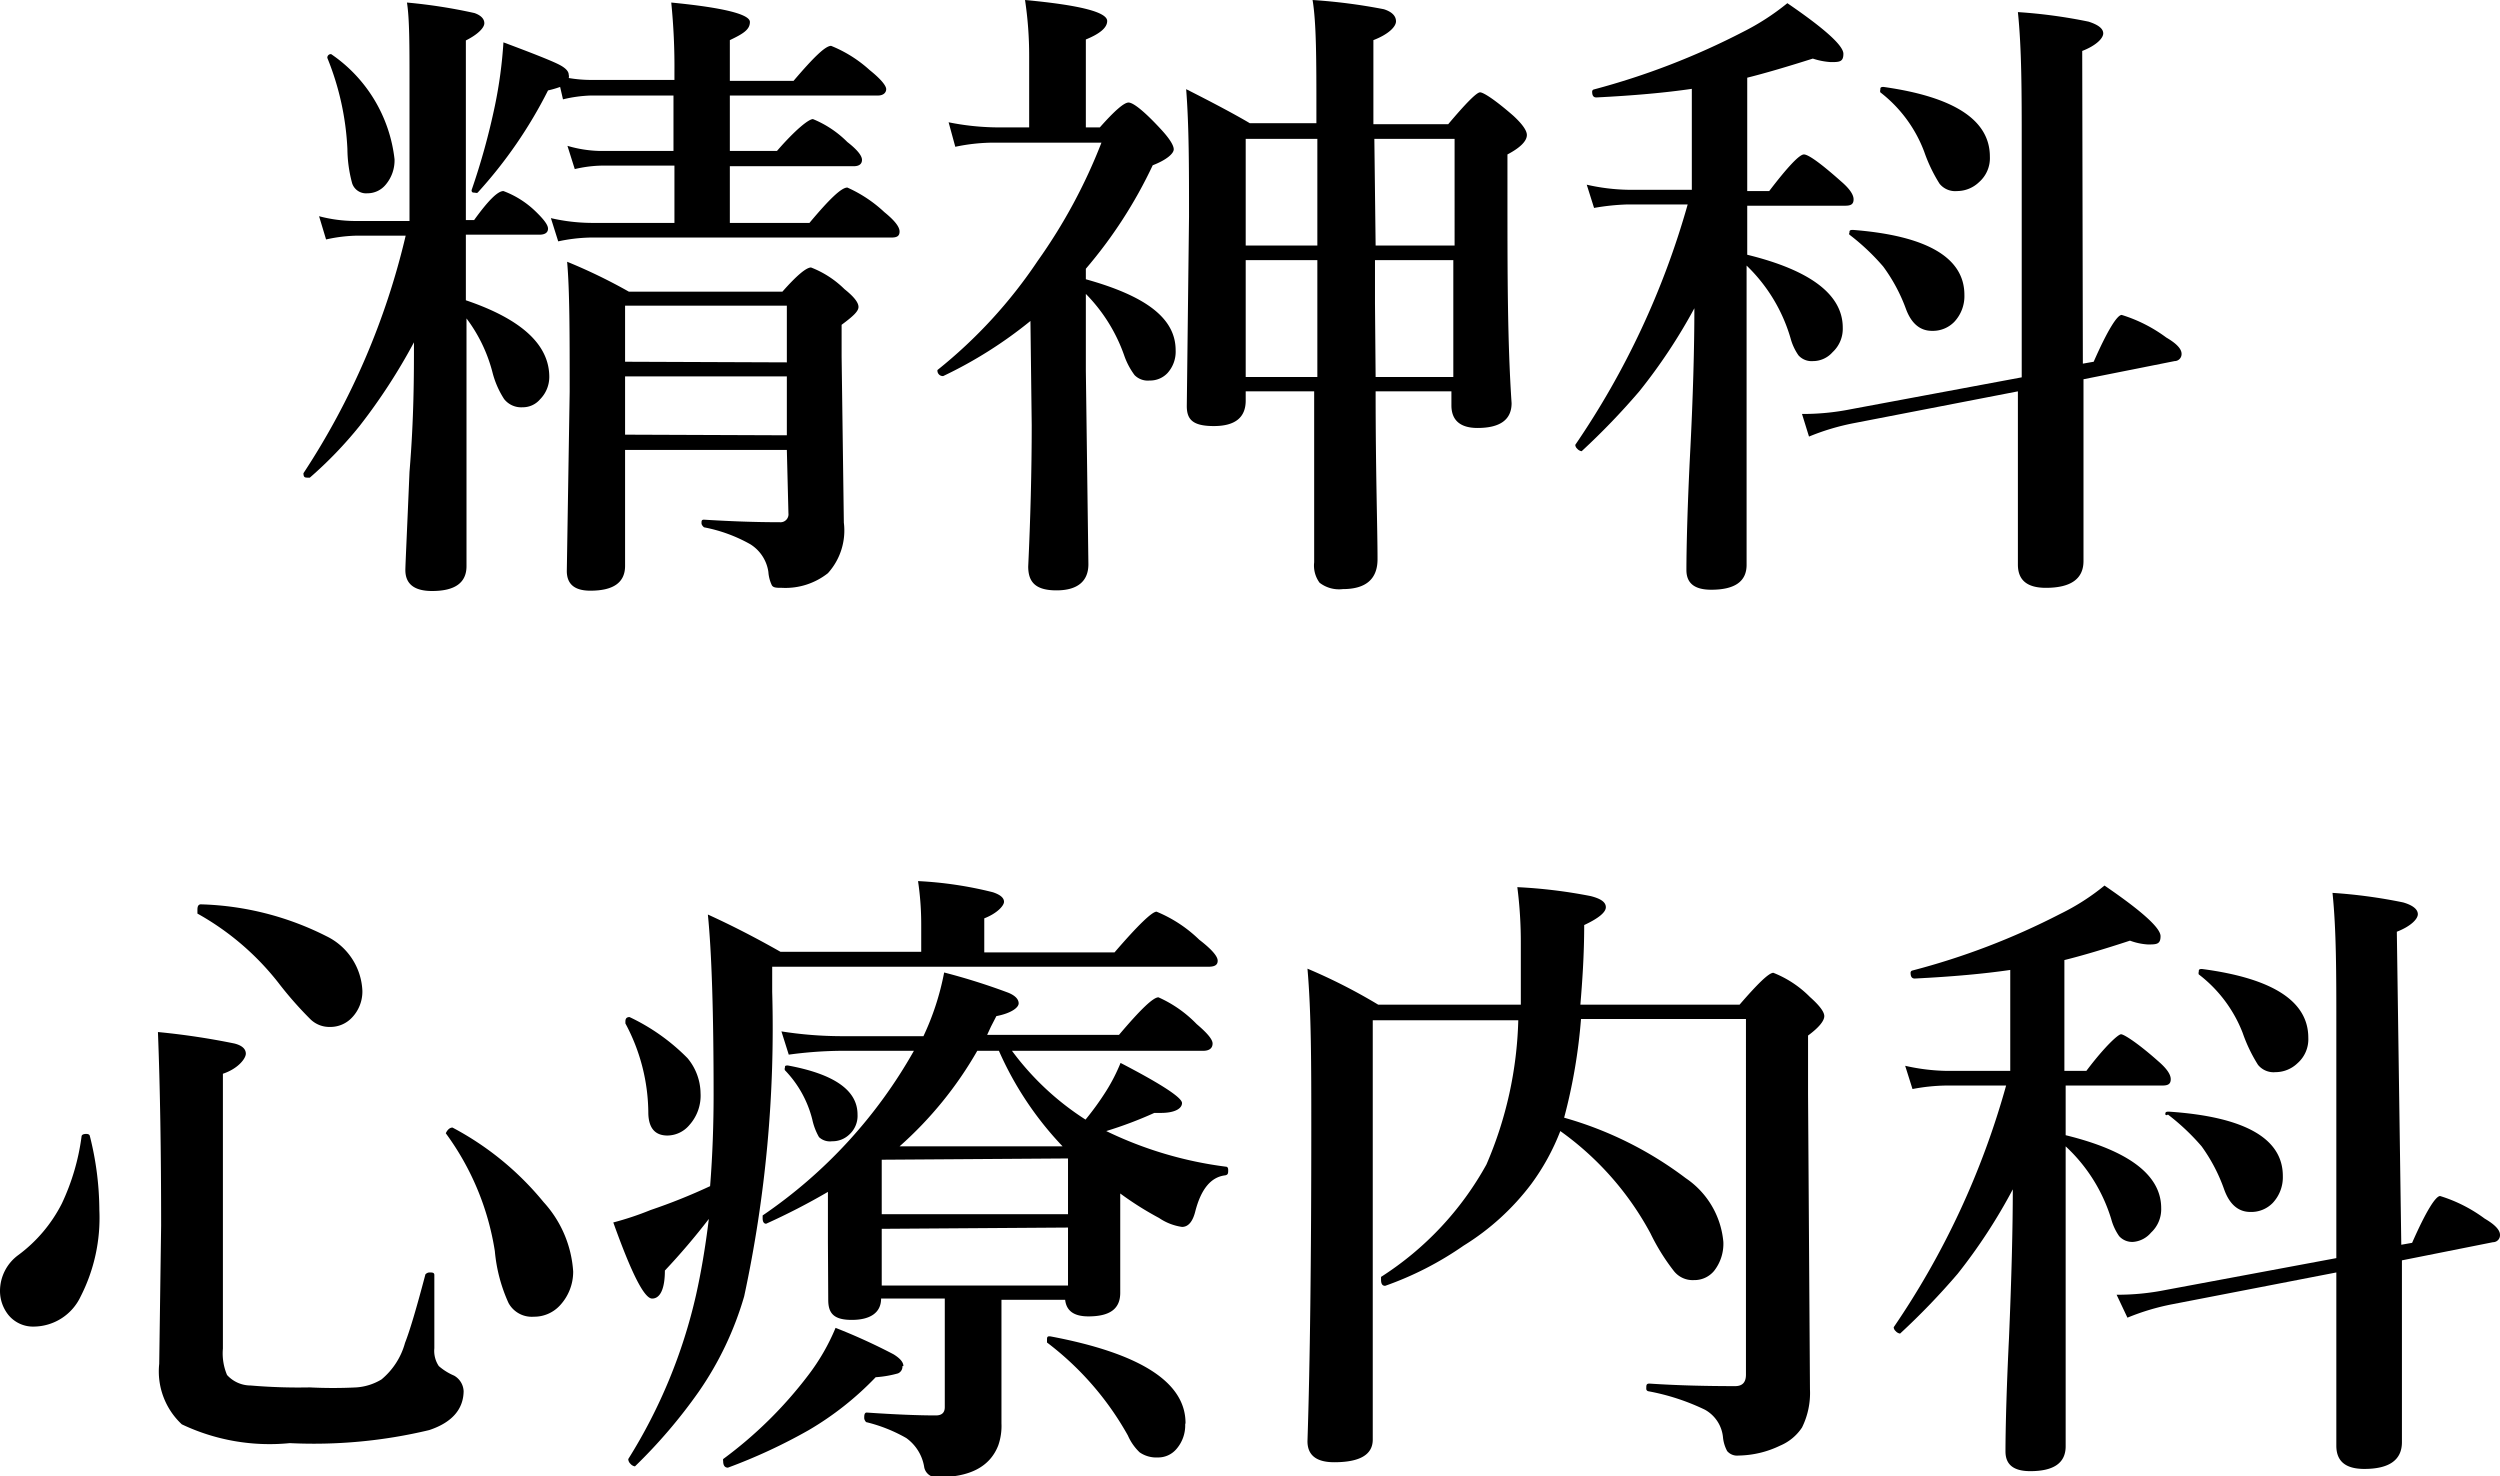 <svg xmlns="http://www.w3.org/2000/svg" viewBox="0 0 78.51 46.36"><title>アセット 26</title><g id="レイヤー_2" data-name="レイヤー 2"><g id="layer_1" data-name="layer 1"><path d="M13,10.75a18.25,18.25,0,0,1-1.71,2.63A12.64,12.64,0,0,1,9.73,15l-.05,0c-.1,0-.15,0-.15-.14a.08.08,0,0,1,0,0,23.22,23.22,0,0,0,3.21-7.46h-1.5a4.8,4.8,0,0,0-1,.12l-.22-.73a4.49,4.49,0,0,0,1.12.15h1.72V2.58c0-1.15,0-2-.08-2.5A16.66,16.66,0,0,1,14.9.41c.2.07.31.18.31.32s-.2.35-.58.54V6.91h.26c.44-.61.74-.91.92-.91a2.92,2.92,0,0,1,1,.63c.26.25.4.43.4.55s-.09.19-.27.19H14.63V9.43c1.74.59,2.62,1.39,2.62,2.41a1,1,0,0,1-.29.7.71.71,0,0,1-.55.25.68.68,0,0,1-.58-.26,2.82,2.82,0,0,1-.36-.82A4.82,4.82,0,0,0,14.65,10l0,7.78q0,.78-1.08.78-.84,0-.84-.66c0-.14.05-1.17.13-3.08C13,13.13,13,11.78,13,10.75ZM12.39,5a1.18,1.18,0,0,1-.27.79.74.74,0,0,1-.58.28.46.46,0,0,1-.48-.31,4.21,4.21,0,0,1-.15-1.08,8.64,8.64,0,0,0-.63-2.86s0,0,0,0a.11.11,0,0,1,.12-.12l0,0A4.62,4.62,0,0,1,12.39,5Zm5.2-2.27a3.14,3.14,0,0,1-.38.11A14.31,14.31,0,0,1,15,6.05a.09.09,0,0,1-.08,0c-.07,0-.11,0-.11-.08a0,0,0,0,1,0,0,21.77,21.77,0,0,0,.73-2.64,14.1,14.1,0,0,0,.27-2c.91.34,1.49.57,1.73.69s.32.23.32.33a.17.17,0,0,1,0,.1,4.18,4.18,0,0,0,.68.06h2.64V2.28a20.13,20.13,0,0,0-.1-2.2c1.65.16,2.47.37,2.47.61s-.21.37-.63.57V2.54h2c.63-.74,1-1.1,1.18-1.1a4.05,4.05,0,0,1,1.21.76c.35.28.52.49.52.6s-.09.2-.26.2H22.92V4.74H24.4c.59-.68,1-1,1.13-1a3.27,3.27,0,0,1,1.08.72c.31.24.46.43.46.56s-.09.2-.26.2H22.92V7h2.5c.62-.74,1-1.11,1.19-1.11a4.19,4.19,0,0,1,1.16.77c.32.26.48.46.48.61s-.09.19-.26.19H18.53a5.24,5.24,0,0,0-1,.12l-.23-.73A5.83,5.83,0,0,0,18.56,7h2.62V5.2H18.93a4,4,0,0,0-.88.11l-.23-.73a3.86,3.86,0,0,0,1,.16h2.33V3h-2.6a4.22,4.22,0,0,0-.87.12Zm7.12,11.4H19.63c0,1.19,0,2.4,0,3.64,0,.52-.36.78-1.09.78-.49,0-.74-.2-.74-.62l.09-5.63c0-1.81,0-3.17-.08-4.08a17,17,0,0,1,1.94.94h4.82c.45-.51.75-.76.9-.76a3.08,3.08,0,0,1,1.05.68c.3.24.44.42.44.56s-.18.3-.53.56v1l.07,5.21A2,2,0,0,1,26,18a2.15,2.15,0,0,1-1.45.46c-.17,0-.28,0-.32-.1a1.16,1.16,0,0,1-.1-.4,1.23,1.23,0,0,0-.57-.87,4.79,4.79,0,0,0-1.45-.53s-.08-.06-.08-.13,0-.11.08-.11c.81.05,1.6.08,2.38.08a.25.25,0,0,0,.27-.28Zm0-2.75V9.6H19.63v1.76Zm0,2.29V11.82H19.63v1.83Z"/><path d="M32.36,10.08a13.56,13.56,0,0,1-2.74,1.73h0a.17.17,0,0,1-.18-.19.08.08,0,0,1,0,0,15.22,15.22,0,0,0,3.15-3.43,17.05,17.05,0,0,0,2-3.71h-3.3A5.87,5.87,0,0,0,30,4.61l-.21-.77A8,8,0,0,0,31.26,4h1.06V1.76A11.74,11.74,0,0,0,32.19,0q2.58.24,2.58.66c0,.21-.23.4-.67.58V4h.44q.69-.78.9-.78c.15,0,.5.28,1,.82.28.3.42.52.42.65s-.22.33-.66.5A14.46,14.46,0,0,1,34.1,8.44v.33C36,9.3,36.92,10,36.92,11a1,1,0,0,1-.26.72.75.75,0,0,1-.56.23.58.58,0,0,1-.47-.17,2.29,2.29,0,0,1-.33-.63,5.2,5.2,0,0,0-1.2-1.92v2.42l.08,6.07c0,.54-.35.82-1,.82s-.89-.25-.89-.75c.07-1.49.11-3,.11-4.44ZM43.2,12.29c0,2.56.06,4.31.06,5.27,0,.62-.36.94-1.09.94a1,1,0,0,1-.73-.2.91.91,0,0,1-.17-.64c0-.19,0-.89,0-2.09s0-2.25,0-3.28H39.12v.29c0,.53-.33.8-1,.8s-.85-.21-.85-.63l.07-5.95c0-1.53,0-2.85-.09-4,.91.46,1.58.82,2,1.07h2.09V3.52c0-1.63,0-2.8-.12-3.52a17.78,17.78,0,0,1,2.24.29c.25.08.38.21.38.38s-.24.41-.71.59V3.9h2.35c.54-.64.89-1,1-1s.49.25,1.05.74q.42.39.42.6c0,.19-.21.4-.61.61V6.17c0,2.4,0,4.57.13,6.49,0,.52-.36.78-1.07.78-.54,0-.82-.24-.82-.71v-.44ZM41.37,7.71V4.36H39.12V7.71Zm0,4.13c0-.82,0-2,0-3.67H39.12v3.67Zm1.83-4.13h2.48V4.36H43.16Zm0,4.13h2.44V8.17H43.18V9.53Z"/><path d="M53.21,9.68a17.29,17.29,0,0,1-1.73,2.61,22.19,22.19,0,0,1-1.81,1.88h0a.23.23,0,0,1-.14-.08.17.17,0,0,1-.06-.12s0,0,0,0A25.75,25.75,0,0,0,53,6.42H51.13a7.15,7.15,0,0,0-1.07.11l-.23-.73a6.31,6.31,0,0,0,1.3.16h2V2.79c-.82.12-1.8.21-3,.27-.09,0-.13-.06-.13-.18a.07.07,0,0,1,.05-.07A23.06,23.06,0,0,0,54.74,1a7.6,7.6,0,0,0,1.39-.9c1.17.8,1.76,1.33,1.76,1.59s-.13.26-.4.26a2.24,2.24,0,0,1-.56-.11c-.82.26-1.5.46-2.06.6V6h.69c.58-.76.95-1.15,1.09-1.15s.53.28,1.16.84c.27.23.4.42.4.57s-.08.2-.26.2H54.87V8c2,.49,3,1.26,3,2.29a1,1,0,0,1-.32.77.82.82,0,0,1-.62.28.55.55,0,0,1-.45-.18,1.71,1.71,0,0,1-.25-.54,5.17,5.17,0,0,0-1.38-2.28V9.74l0,8q0,.78-1.11.78c-.52,0-.78-.2-.78-.62,0-.12,0-1.31.11-3.54C53.17,12.46,53.21,10.9,53.21,9.68Zm12.2,1.74.34-.06c.44-1,.74-1.47.88-1.47a4.64,4.64,0,0,1,1.4.71q.48.28.48.51a.22.22,0,0,1-.22.23l-2.86.57c0,1.46,0,2.79,0,4q0,1.34,0,1.71c0,.56-.4.84-1.18.84-.59,0-.88-.24-.88-.73s0-1.08,0-2.14q0-2,0-3.3l-5.16,1a7.38,7.38,0,0,0-1.4.42L56.59,13a7.66,7.66,0,0,0,1.54-.15l5.36-1c0-1.23,0-3.66,0-7.31,0-1.63,0-3-.12-4.16a16.13,16.13,0,0,1,2.22.3c.31.1.46.22.46.37s-.22.38-.66.55ZM61.69,9.26a1.18,1.18,0,0,1-.32.85.94.94,0,0,1-.7.28c-.37,0-.65-.23-.82-.7a5.32,5.32,0,0,0-.71-1.32,7,7,0,0,0-1.06-1,.05.05,0,0,1,0-.06c0-.06,0-.09.11-.09C60.51,7.4,61.69,8.09,61.69,9.26Zm.8-4.34a1,1,0,0,1-.34.8,1,1,0,0,1-.69.28.63.63,0,0,1-.55-.23,4.84,4.84,0,0,1-.48-1A4.24,4.24,0,0,0,59.05,2.9a.12.12,0,0,1,0-.08c0-.06,0-.09.1-.09h0Q62.49,3.2,62.49,4.92Z"/><path d="M2.82,35.67A9.62,9.62,0,0,1,3.12,38a5.43,5.43,0,0,1-.59,2.72,1.64,1.64,0,0,1-1.46.94,1,1,0,0,1-.81-.37A1.21,1.21,0,0,1,0,40.54a1.4,1.4,0,0,1,.58-1.13A4.6,4.6,0,0,0,1.94,37.8a7.09,7.09,0,0,0,.62-2.1q0-.09.15-.09C2.77,35.61,2.81,35.63,2.82,35.67Zm11.74,8c0,.58-.36,1-1.08,1.24a15.55,15.55,0,0,1-4.38.41,6.42,6.42,0,0,1-3.39-.59A2.27,2.27,0,0,1,5,42.83l.06-4.34q0-3.51-.1-6.08a22.91,22.91,0,0,1,2.4.36c.24.06.36.17.36.32s-.24.47-.72.63v8.63a1.74,1.74,0,0,0,.13.83,1,1,0,0,0,.74.33,17.8,17.8,0,0,0,1.86.06,14.41,14.41,0,0,0,1.46,0,1.75,1.75,0,0,0,.79-.25,2.27,2.27,0,0,0,.74-1.15c.15-.38.36-1.09.64-2.15,0,0,.05-.06.13-.06s.15,0,.15.08l0,2.3a.86.86,0,0,0,.14.56,1.81,1.81,0,0,0,.48.3A.59.59,0,0,1,14.56,43.7ZM11.38,31.11a1.18,1.18,0,0,1-.33.85.93.93,0,0,1-.69.29A.85.85,0,0,1,9.74,32a11.55,11.55,0,0,1-1-1.14A8.45,8.45,0,0,0,6.2,28.69s0-.05,0-.11,0-.18.11-.18a9.28,9.28,0,0,1,3.94,1A2,2,0,0,1,11.38,31.11ZM18,39.93A1.55,1.55,0,0,1,17.58,41a1.1,1.1,0,0,1-.82.35.83.83,0,0,1-.79-.43,5,5,0,0,1-.43-1.63A8.44,8.44,0,0,0,14,35.59s0,0,0,0,.07-.18.21-.18h0a9.32,9.32,0,0,1,2.86,2.34A3.57,3.57,0,0,1,18,39.93Z"/><path d="M30.91,29.91H35c.74-.86,1.18-1.28,1.32-1.28a4.24,4.24,0,0,1,1.34.88c.39.3.58.52.58.66s-.1.19-.3.19H24.25v.79a40,40,0,0,1-.88,9.56,10.27,10.27,0,0,1-1.43,3,16.35,16.35,0,0,1-2,2.34l0,0a.23.23,0,0,1-.14-.08.21.21,0,0,1-.07-.15,0,0,0,0,1,0,0,16.63,16.63,0,0,0,2.13-5.16c.15-.67.29-1.47.4-2.38a21.26,21.26,0,0,1-1.38,1.62c0,.58-.15.88-.4.88s-.65-.8-1.22-2.39A9.45,9.45,0,0,0,20.43,38a18.24,18.24,0,0,0,1.87-.75c.08-1,.11-2,.11-2.86,0-2.59-.06-4.47-.18-5.67q1.1.5,2.28,1.17h4.42v-.77c0-.28,0-.77-.1-1.45a12,12,0,0,1,2.35.35c.24.08.35.18.35.3s-.21.36-.62.52ZM22,34.33a1.38,1.38,0,0,1-.35,1,.91.91,0,0,1-.69.33q-.58,0-.6-.69a6,6,0,0,0-.72-2.83s0,0,0-.05,0-.15.13-.15h0a6.38,6.38,0,0,1,1.82,1.29A1.75,1.75,0,0,1,22,34.33Zm6.34,8.57a.23.23,0,0,1-.14.23,3.4,3.4,0,0,1-.7.12,9.67,9.67,0,0,1-2.1,1.66,17.19,17.19,0,0,1-2.54,1.18h0q-.15,0-.15-.21a.13.13,0,0,1,0-.06,13.09,13.09,0,0,0,2.67-2.63,6.61,6.61,0,0,0,.86-1.49,18.44,18.44,0,0,1,1.82.83C28.27,42.66,28.37,42.78,28.37,42.9ZM28.7,33H26.35a13,13,0,0,0-1.58.12l-.23-.73a12.32,12.32,0,0,0,1.85.15H29a8.33,8.33,0,0,0,.65-2,20,20,0,0,1,2,.63c.23.09.34.21.34.34s-.23.31-.7.4l-.17.33L31,32.5h4.14c.66-.78,1.07-1.18,1.24-1.18a3.84,3.84,0,0,1,1.2.84c.33.28.5.48.5.61S38,33,37.78,33h-6a8.68,8.68,0,0,0,2.31,2.16,8.9,8.9,0,0,0,.65-.9,5.59,5.59,0,0,0,.45-.88c1.29.67,1.93,1.09,1.93,1.26s-.22.31-.66.31h-.21a12.59,12.59,0,0,1-1.51.57,12.11,12.11,0,0,0,3.77,1.12s.06,0,.06.1,0,.15-.09.17c-.45.05-.76.43-.94,1.12-.08.33-.22.5-.42.5a1.71,1.71,0,0,1-.72-.28,10,10,0,0,1-1.22-.77v.41l0,2.71c0,.5-.32.74-1,.74-.45,0-.69-.17-.73-.52h-2v1.51l0,2.37a1.86,1.86,0,0,1-.1.69c-.26.67-.89,1-1.89,1a.39.39,0,0,1-.44-.34,1.39,1.39,0,0,0-.56-.89,4.81,4.81,0,0,0-1.26-.5s-.06-.06-.06-.13,0-.17.08-.17c.88.06,1.6.09,2.17.09.19,0,.28-.09.28-.26V40.78H27.67c0,.45-.35.67-.92.67s-.74-.21-.74-.63L26,39l0-1.57a20.85,20.85,0,0,1-1.94,1h0c-.07,0-.11-.06-.11-.17s0-.08,0-.09A15.39,15.39,0,0,0,28.7,33Zm-1.77,2a.79.79,0,0,1-.26.63.76.76,0,0,1-.54.21.5.5,0,0,1-.41-.13,1.93,1.93,0,0,1-.21-.55,3.42,3.42,0,0,0-.86-1.55.1.1,0,0,1,0-.08c0-.05,0-.07.09-.07h0C26.2,33.73,26.93,34.24,26.93,35Zm.76,1.42v1.71h5.85V36.38Zm0,2.17v1.78h5.85V38.55Zm3-5.59a11.88,11.88,0,0,1-2.44,3h5.12a10.44,10.44,0,0,1-2-3Zm6.53,11.73a1.13,1.13,0,0,1-.28.78.75.75,0,0,1-.58.26.92.92,0,0,1-.57-.16,1.64,1.64,0,0,1-.37-.53,9.41,9.41,0,0,0-2.54-2.92s0,0,0-.08,0-.13.12-.11Q37.23,42.77,37.23,44.69Z"/><path d="M49,35.52a7.13,7.13,0,0,1-.91,1.66,7.76,7.76,0,0,1-2.13,1.94,10.26,10.26,0,0,1-2.46,1.26h0c-.09,0-.13-.06-.13-.2s0-.07,0-.08a9.82,9.82,0,0,0,3.31-3.53,12.19,12.19,0,0,0,1-4.53H43.11V45.21c0,.47-.4.71-1.21.71q-.84,0-.84-.66.12-3.67.12-9.84c0-2,0-3.62-.12-5a17.51,17.51,0,0,1,2.22,1.13h4.48c0-.81,0-1.44,0-1.91a13.59,13.59,0,0,0-.11-1.78,15.91,15.91,0,0,1,2.3.28c.32.08.48.19.48.35s-.23.35-.68.56c0,.95-.06,1.78-.12,2.5h5c.57-.66.92-1,1.06-1a3.34,3.34,0,0,1,1.15.76q.45.4.45.6c0,.15-.17.36-.51.61v1.83l.06,9.28a2.44,2.44,0,0,1-.25,1.2,1.54,1.54,0,0,1-.69.57,3.09,3.09,0,0,1-1.3.31.41.41,0,0,1-.36-.14,1.15,1.15,0,0,1-.13-.42,1.11,1.11,0,0,0-.57-.88,7,7,0,0,0-1.78-.58.08.08,0,0,1-.06-.09c0-.1,0-.15.1-.15.74.05,1.64.08,2.69.08.23,0,.34-.12.34-.36V32H49.65a17.24,17.24,0,0,1-.53,3.1A11.5,11.5,0,0,1,52.94,37a2.7,2.7,0,0,1,1.18,2,1.38,1.38,0,0,1-.29.91.8.8,0,0,1-.63.29.75.75,0,0,1-.63-.28,6.6,6.6,0,0,1-.74-1.19A9.42,9.42,0,0,0,49,35.52Z"/><path d="M63.21,37.35A17.29,17.29,0,0,1,61.48,40a22.19,22.19,0,0,1-1.81,1.88h0a.23.23,0,0,1-.14-.08.17.17,0,0,1-.06-.12s0,0,0,0A25.58,25.58,0,0,0,63,34.09H61.13a6,6,0,0,0-1.07.11l-.23-.73a6.31,6.31,0,0,0,1.3.16h2V30.46c-.82.12-1.8.21-3,.27-.09,0-.13-.06-.13-.18a.07.07,0,0,1,.05-.07,22.47,22.47,0,0,0,4.65-1.78,7.1,7.1,0,0,0,1.39-.89c1.17.8,1.76,1.33,1.76,1.59s-.13.26-.4.26a1.94,1.94,0,0,1-.56-.12c-.82.27-1.5.47-2.06.61v3.48h.69c.58-.77,1-1.15,1.09-1.15s.53.28,1.16.84c.27.23.4.42.4.57s-.08.2-.26.2H64.87v1.56c2,.49,3,1.26,3,2.29a1,1,0,0,1-.32.77A.82.82,0,0,1,67,39a.55.55,0,0,1-.45-.18,1.71,1.71,0,0,1-.25-.54A5.17,5.17,0,0,0,64.87,36v1.42l0,8q0,.78-1.11.78c-.52,0-.78-.2-.78-.62,0-.12,0-1.31.11-3.55C63.17,40.13,63.21,38.57,63.21,37.35Zm12.2,1.74.34-.06c.44-1,.74-1.47.88-1.47a4.64,4.64,0,0,1,1.4.71q.48.28.48.51a.22.22,0,0,1-.22.23l-2.86.57c0,1.46,0,2.79,0,4q0,1.34,0,1.71c0,.56-.4.84-1.18.84-.59,0-.88-.24-.88-.73s0-1.08,0-2.14q0-1.95,0-3.3l-5.16,1a7.38,7.38,0,0,0-1.4.42l-.34-.72a7.66,7.66,0,0,0,1.54-.15l5.36-1c0-1.23,0-3.66,0-7.31,0-1.63,0-3-.12-4.16a16.13,16.13,0,0,1,2.22.3c.31.09.46.22.46.37s-.22.38-.66.55Zm-3.72-2.16a1.18,1.18,0,0,1-.32.85.94.94,0,0,1-.7.28c-.37,0-.65-.23-.82-.7A5.32,5.32,0,0,0,69.14,36a7,7,0,0,0-1.06-1A.05.05,0,0,1,68,35c0-.06,0-.09.11-.09C70.51,35.07,71.69,35.76,71.69,36.93Zm.8-4.34a1,1,0,0,1-.34.8,1,1,0,0,1-.69.28.63.63,0,0,1-.55-.23,4.84,4.84,0,0,1-.48-1,4.24,4.24,0,0,0-1.38-1.84.12.12,0,0,1,0-.08c0-.06,0-.09.1-.09h0Q72.49,30.87,72.49,32.59Z"/></g></g></svg>